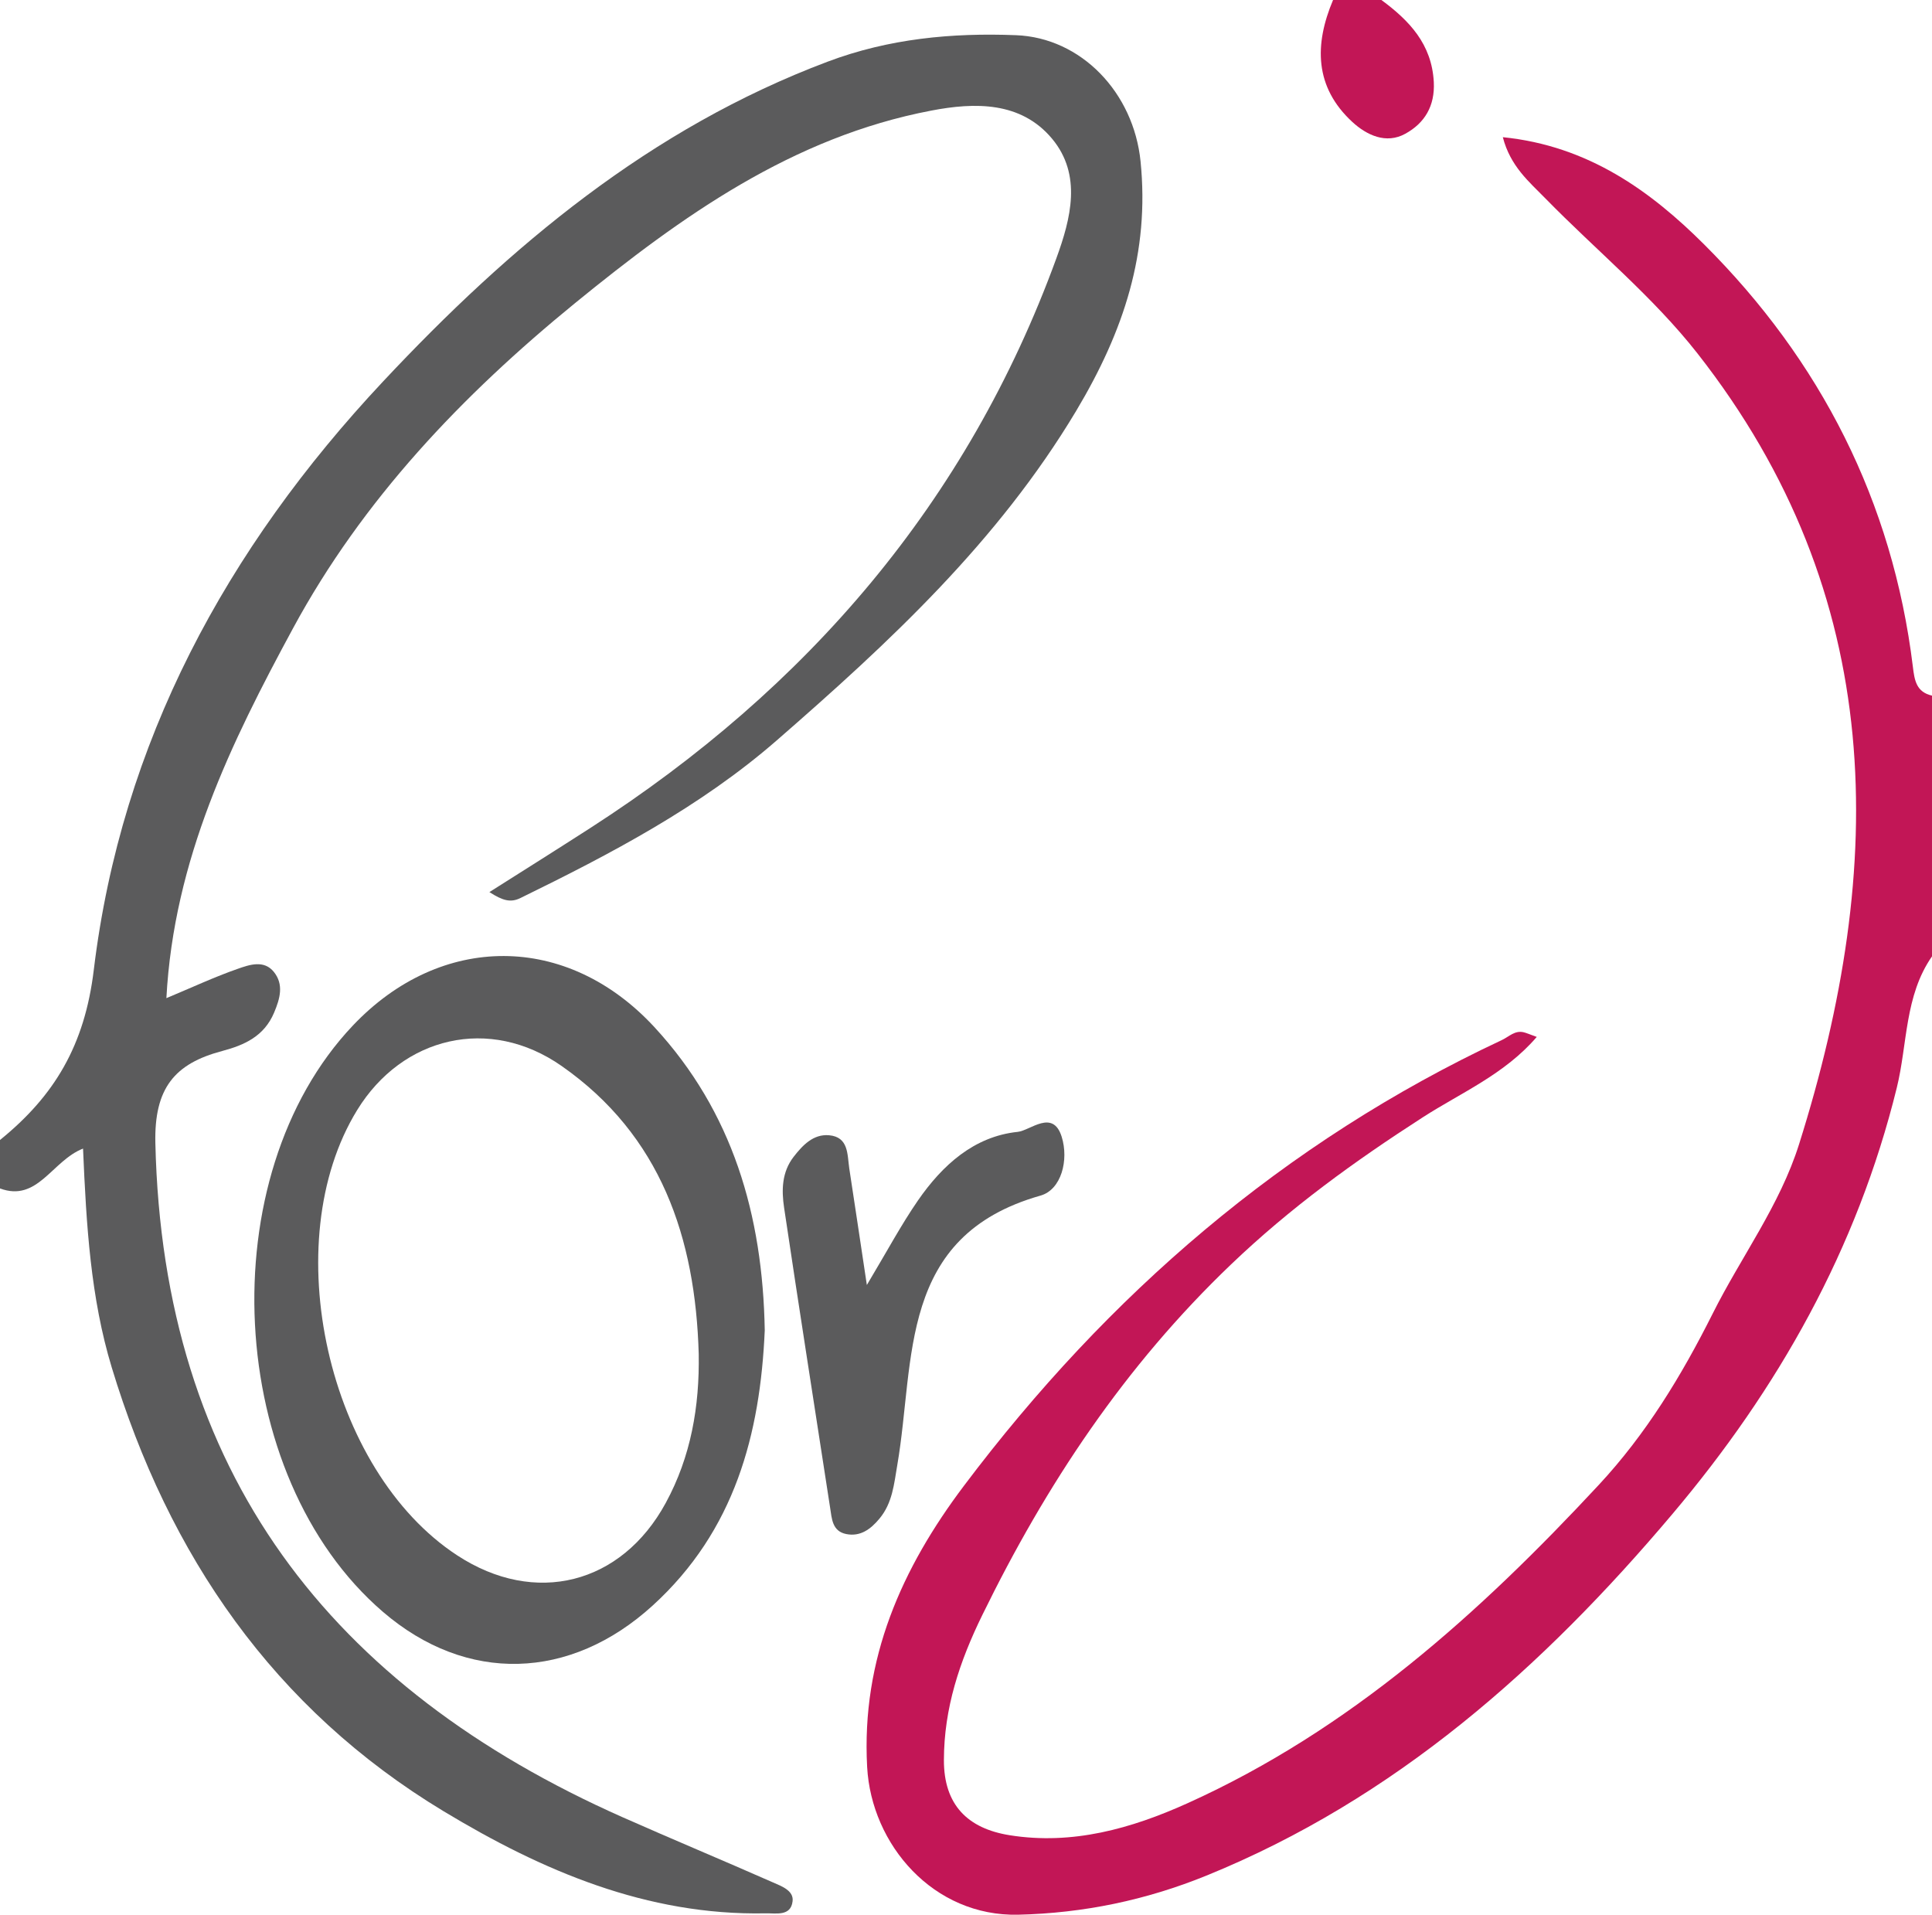 <svg xmlns="http://www.w3.org/2000/svg" xmlns:xlink="http://www.w3.org/1999/xlink" x="0px" y="0px" viewBox="0 0 199.83 198.05">
<style type="text/css">
	.st0{fill:#5B5B5C;}
	.st1{fill:#C21656;}
</style>
<path class="st0" d="M0,117.91c5.62-4.55,8.76-9.78,9.7-17.59c2.85-23.55,13.72-43.57,29.9-60.84c13.18-14.07,27.67-26.2,46-33.1
	c6.34-2.39,12.87-3,19.49-2.74c6.73,0.26,12.16,5.92,12.88,13.05c0.95,9.42-1.72,17.55-6.66,25.81
	c-8.12,13.56-19.34,23.95-30.97,34.08c-7.89,6.87-17.15,11.73-26.52,16.31c-1.01,0.49-1.82,0.27-3.2-0.62
	c3.65-2.31,7.07-4.46,10.47-6.65c22.4-14.44,38.98-33.67,48.17-58.9c1.5-4.11,2.67-8.63-0.44-12.37c-3.22-3.86-7.98-3.78-12.5-2.91
	c-14.36,2.74-25.8,10.91-36.84,19.91C47.79,40.89,37.51,51.67,30.3,65c-6.39,11.81-12.32,23.89-13.09,38.24
	c2.66-1.11,4.99-2.2,7.4-3.04c1.2-0.42,2.7-0.94,3.72,0.33c1.04,1.3,0.64,2.74,0.02,4.21c-1.03,2.45-3.08,3.36-5.38,3.97
	c-4.9,1.3-7.03,3.83-6.9,9.52c0.78,34.03,18.08,56.32,48.35,69.74c5.17,2.29,10.38,4.46,15.55,6.74c0.87,0.38,2.14,0.84,2.01,1.93
	c-0.18,1.61-1.74,1.23-2.81,1.26c-12.27,0.24-23.1-4.41-33.27-10.55c-17.6-10.62-28.46-26.49-34.35-45.94
	c-2.17-7.17-2.62-14.62-2.96-22.61c-3.22,1.26-4.69,5.58-8.6,4.12C0,121.24,0,119.57,0,117.91z"/>
<path class="st1" d="M199.83,98.92c-2.84,4.07-2.53,9.08-3.64,13.58c-4.11,16.72-12.29,31.17-23.22,44.11
	c-13.38,15.85-28.65,29.45-48.22,37.4c-6.21,2.52-12.65,3.87-19.42,4.03c-8.78,0.21-15.2-7.23-15.64-15.28
	c-0.61-11.2,3.59-20.56,10.01-29.08c14.87-19.75,33.11-35.55,55.65-46.11c0.74-0.35,1.33-1.02,2.25-0.8
	c0.32,0.08,0.62,0.22,1.35,0.48c-3.31,3.86-7.82,5.76-11.78,8.31c-7.05,4.54-13.72,9.36-19.86,15.24
	c-10.98,10.5-19.1,22.73-25.7,36.23c-2.36,4.82-3.97,9.64-3.98,15.02c-0.01,4.64,2.47,7.08,6.8,7.77c6.49,1.04,12.6-0.69,18.4-3.31
	c16.79-7.58,30.17-19.62,42.54-32.93c4.89-5.26,8.54-11.26,11.77-17.7c2.93-5.86,6.95-11.2,8.94-17.53
	c9.11-28.89,9.15-56.73-10.52-81.81c-4.59-5.85-10.48-10.66-15.71-16.01c-1.68-1.72-3.63-3.32-4.41-6.34
	c8.87,0.89,15.33,5.62,20.81,11.08c12.05,12.01,19.51,26.6,21.6,43.68c0.17,1.43,0.36,2.63,1.98,3
	C199.83,80.94,199.83,89.93,199.83,98.92z"/>
<path class="st1" d="M142.88,0c2.89,2.13,5.21,4.56,5.42,8.48c0.13,2.5-0.96,4.26-2.94,5.35c-2,1.11-4.01,0.14-5.48-1.21
	c-3.92-3.61-3.95-8-2-12.62C139.55,0,141.21,0,142.88,0z"/>
<path class="st0" d="M79.1,137.6c-0.47,10.71-3.08,20.71-11.6,28.47c-8.51,7.75-19.23,8.1-27.9,0.64
	c-16.33-14.05-17.91-45.01-3.1-60.64c9.1-9.6,22.14-9.62,31.18,0.16C75.77,114.99,78.89,125.65,79.1,137.6z M72.27,140.04
	c-0.34-12.01-3.91-22.61-14.19-29.79c-7.44-5.2-16.46-3.05-21.14,4.57c-8.39,13.66-3.07,37.29,10.36,46.06
	c8.04,5.26,16.98,3,21.56-5.43C71.47,150.65,72.36,145.47,72.27,140.04z"/>
<path class="st0" d="M89.66,132.91c2.1-3.51,3.55-6.23,5.29-8.75c2.52-3.64,5.79-6.62,10.32-7.09c1.3-0.14,3.63-2.39,4.54,0.5
	c0.76,2.42-0.04,5.48-2.18,6.09c-14.8,4.19-12.95,16.99-14.82,27.86c-0.34,1.99-0.5,3.94-1.85,5.56c-0.9,1.08-1.96,1.88-3.43,1.59
	c-1.45-0.29-1.49-1.57-1.67-2.73c-1.59-10.34-3.22-20.68-4.76-31.03c-0.27-1.8-0.24-3.67,0.98-5.25c0.94-1.21,2.04-2.38,3.67-2.24
	c2.03,0.18,1.88,1.97,2.09,3.42C88.41,124.56,88.96,128.26,89.66,132.91z"/>
</svg>
